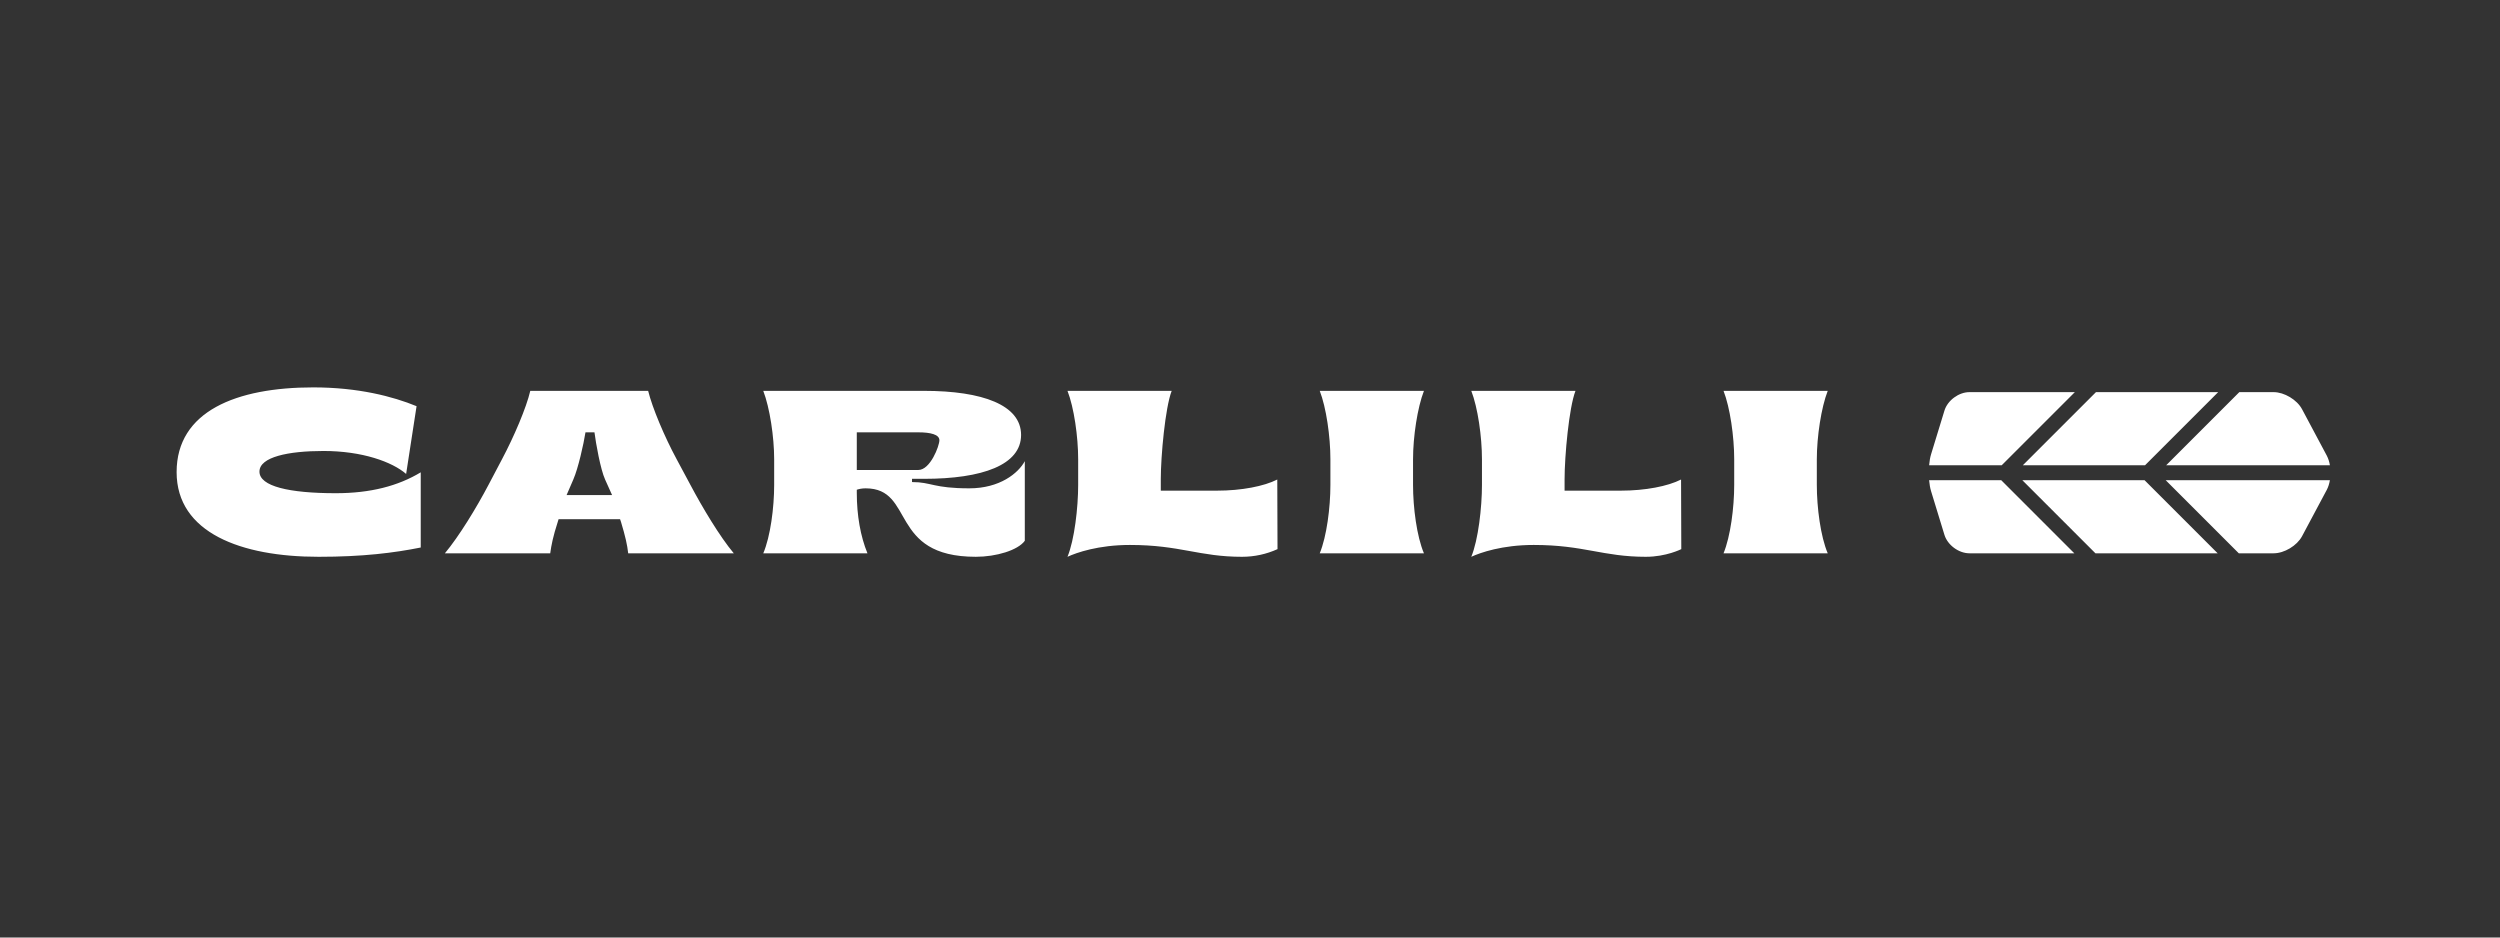 <svg width="400" height="150" viewBox="0 0 400 150" fill="none" xmlns="http://www.w3.org/2000/svg">
<rect x="0" y="0" width="400" height="150" fill="#333333" stroke="none"/>
<path fill-rule="evenodd" clip-rule="evenodd" d="M323.57 76.829L335.27 88.529H354.826L343.126 76.829H323.57M335.355 62.741L323.655 74.44H343.208L354.908 62.741H335.355ZM346.591 74.44H372.783C372.701 73.906 372.535 73.388 372.29 72.906L368.327 65.472C367.521 63.962 365.486 62.741 363.776 62.741H358.29L346.591 74.44M320.275 74.44L331.975 62.741H315.109C313.401 62.741 311.608 64.065 311.11 65.7L308.975 72.675C308.817 73.184 308.719 73.794 308.66 74.44H320.277M346.508 76.829L358.208 88.529H363.776C365.489 88.529 367.521 87.307 368.327 85.797L372.29 78.366C372.527 77.921 372.687 77.391 372.783 76.829H346.508M320.19 76.829H308.657C308.717 77.475 308.817 78.085 308.973 78.594L311.108 85.571C311.606 87.207 313.399 88.529 315.107 88.529H331.892L320.193 76.829M308.598 75.653V75.616V75.653ZM50.942 89.088C58.075 89.088 63.049 88.456 67.317 87.602V75.571C63.681 77.763 59.262 78.914 53.729 78.914C46.229 78.914 41.513 77.8 41.513 75.459C41.513 73.12 46.117 72.157 51.762 72.157C57.963 72.157 62.752 73.899 64.981 75.831L66.65 64.99C62.864 63.43 57.294 61.982 50.127 61.982C37.804 61.982 28.258 65.805 28.258 75.537C28.258 85.263 38.615 89.086 50.942 89.086V89.088ZM71.179 88.531H88.035C88.222 87.193 88.481 85.857 89.225 83.555L89.373 83.071H99.212L99.363 83.518C100.066 85.857 100.363 87.193 100.511 88.531H117.407C115.141 85.818 112.394 81.216 110.464 77.576L108.272 73.49C106.305 69.852 104.373 65.248 103.704 62.537H84.845C84.21 65.248 82.246 69.852 80.314 73.49L78.16 77.578C76.228 81.251 73.444 85.818 71.179 88.531V88.531ZM90.655 79.211L91.73 76.722C92.511 74.941 93.377 71.07 93.676 69.174H95.115C95.336 70.921 96.074 75.089 96.816 76.724L97.933 79.211H90.655ZM156.132 89.086C159.4 89.086 162.853 88.047 163.968 86.526V73.787C162.926 75.719 159.958 78.133 155.093 78.133C149.338 78.133 149.041 77.131 145.958 77.131H145.922V76.612H147.851C157.21 76.612 163.374 74.383 163.374 69.592C163.374 64.805 157.208 62.537 147.851 62.537H122.123C123.162 65.248 123.867 69.891 123.867 73.49V77.578C123.867 81.216 123.274 85.818 122.123 88.531H138.794C137.679 85.818 137.086 82.477 137.086 78.839V78.359C137.419 78.245 137.901 78.133 138.495 78.133C146.442 78.133 142.135 89.086 156.132 89.086ZM137.086 75.201V69.174H146.924C148.856 69.174 150.304 69.51 150.304 70.439C150.304 71.33 148.856 75.198 146.924 75.198H137.086V75.201ZM198.756 89.086C200.704 89.085 202.628 88.667 204.402 87.862L204.365 76.724C202.248 77.8 198.647 78.505 194.709 78.505H185.727V76.646C185.727 73.008 186.431 65.212 187.47 62.537H170.798C171.84 65.209 172.507 69.852 172.507 73.49V77.578C172.507 81.216 171.913 86.377 170.798 89.088C172.249 88.419 175.736 87.193 180.788 87.193C188.845 87.193 191.818 89.088 198.756 89.088V89.086ZM211.159 88.531H227.831C226.68 85.818 226.086 81.216 226.086 77.576V73.49C226.086 69.852 226.792 65.212 227.831 62.537H211.159C212.198 65.209 212.865 69.852 212.865 73.49V77.578C212.865 81.216 212.272 85.818 211.159 88.531V88.531ZM263.366 89.086C266.595 89.086 269.007 87.862 269.007 87.862L268.97 76.724C266.856 77.8 263.252 78.505 259.317 78.505H250.333V76.646C250.333 73.008 251.036 65.212 252.077 62.537H235.406C236.445 65.209 237.114 69.852 237.114 73.49V77.578C237.114 81.216 236.52 86.377 235.406 89.088C236.854 88.419 240.341 87.193 245.393 87.193C253.45 87.193 256.423 89.088 263.366 89.088V89.086ZM275.767 88.531H292.438C291.287 85.818 290.691 81.216 290.691 77.576V73.49C290.691 69.852 291.397 65.212 292.436 62.537H275.765C276.806 65.209 277.473 69.852 277.473 73.49V77.578C277.473 81.216 276.879 85.818 275.765 88.531H275.767Z" fill="white"/>
</svg>
